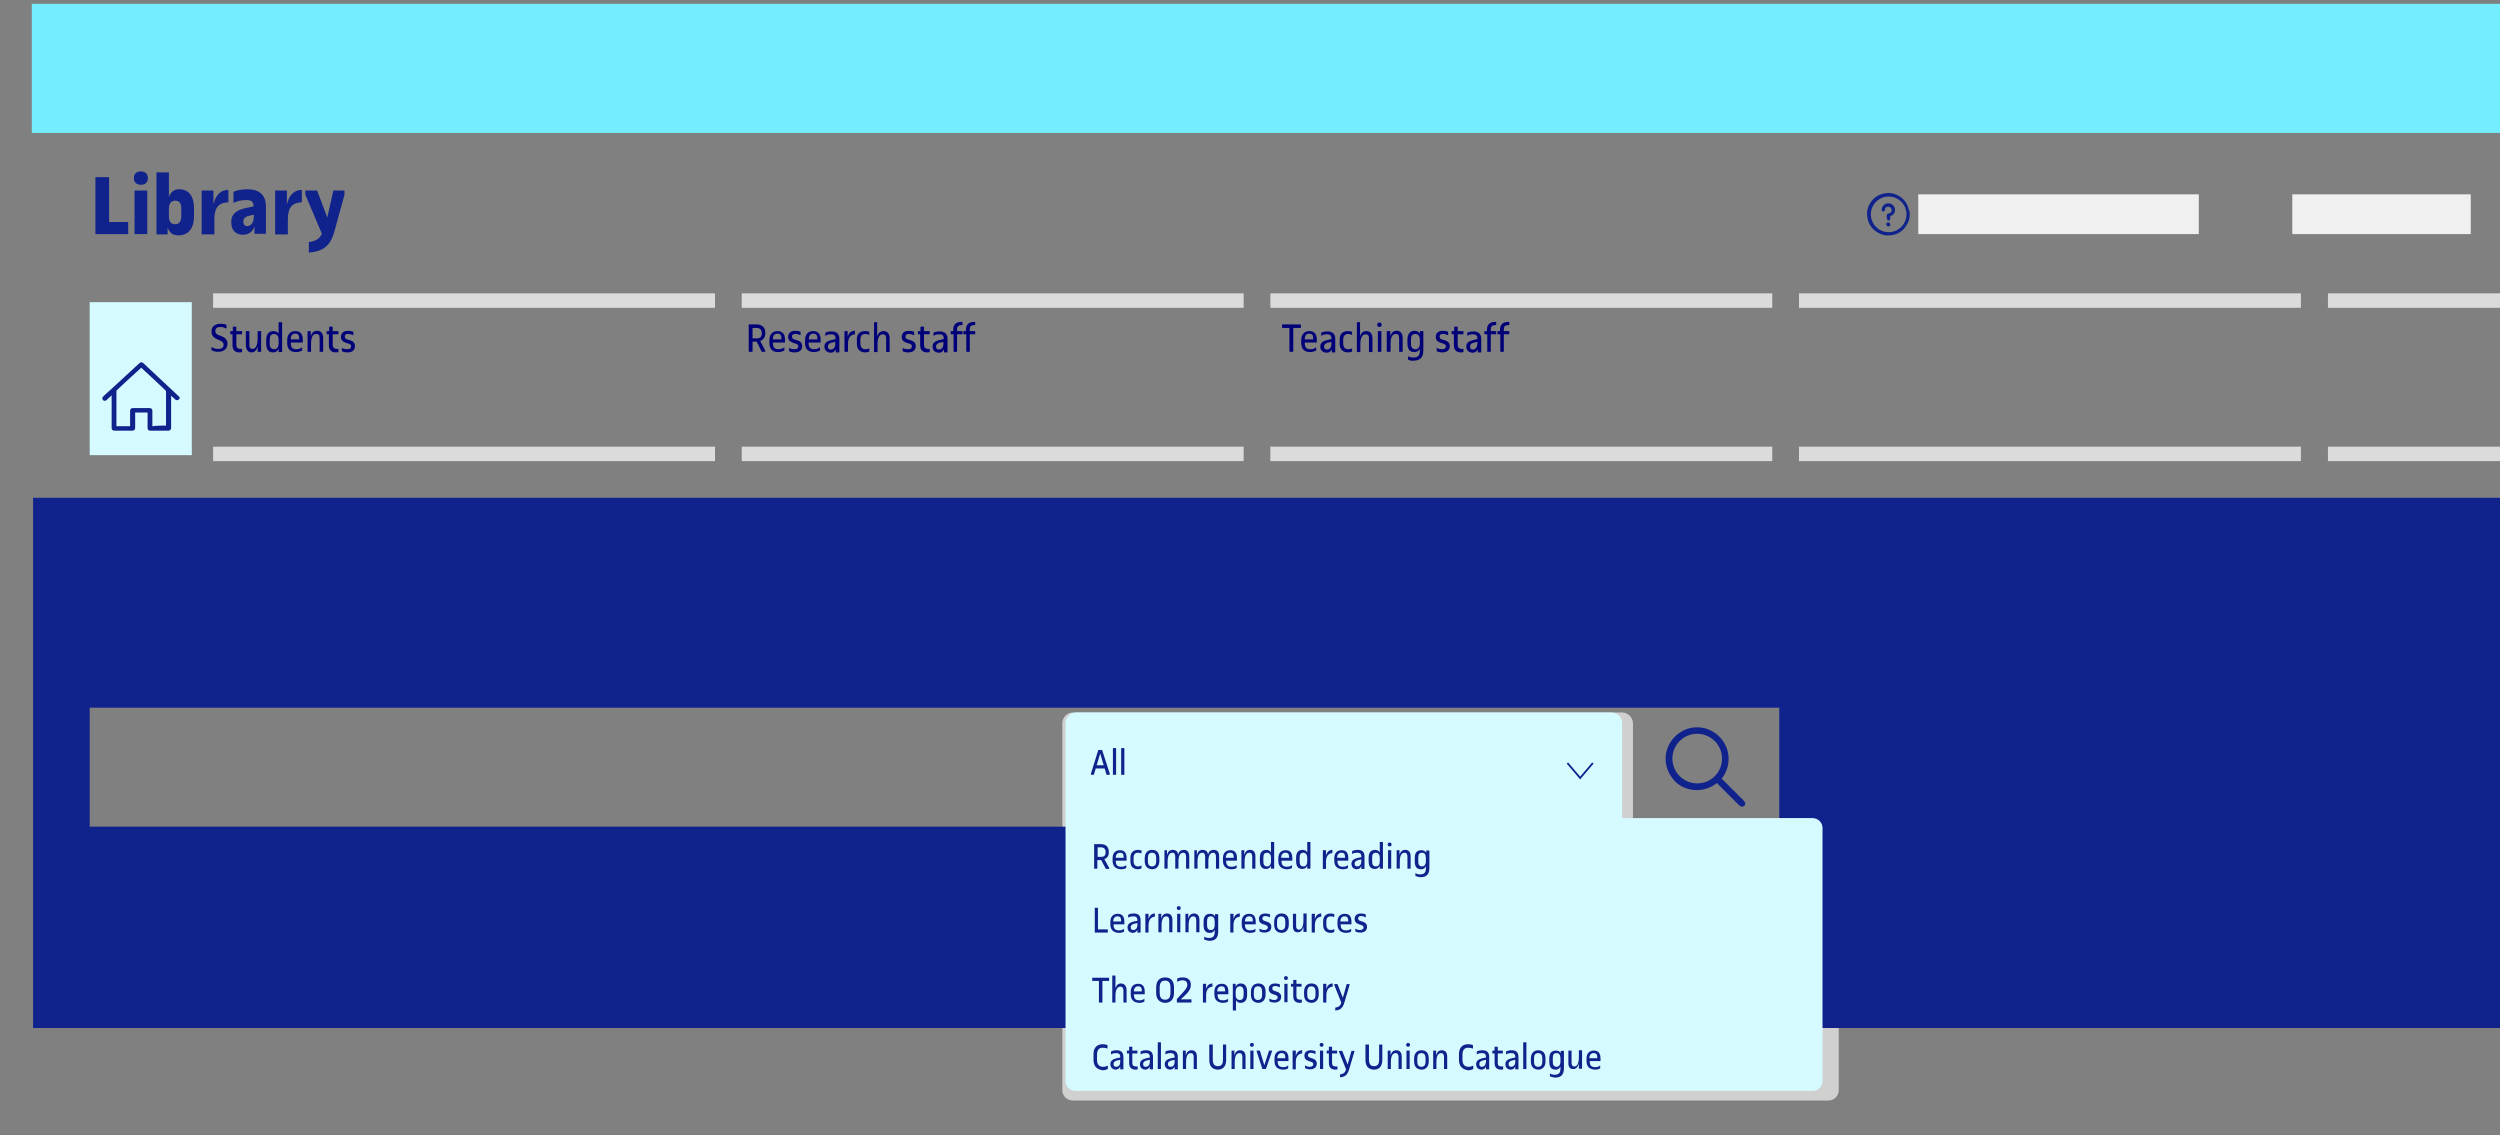 <?xml version="1.0" encoding="utf-8"?>
<!-- Generator: Adobe Illustrator 25.0.0, SVG Export Plug-In . SVG Version: 6.00 Build 0)  -->
<svg version="1.1" id="Capa_2" xmlns="http://www.w3.org/2000/svg" xmlns:xlink="http://www.w3.org/1999/xlink" x="0px" y="0px"
	 viewBox="0 0 786 357" style="enable-background:new 0 0 786 357;" xml:space="preserve">
<rect x="0" y="0" width="786" height="357" fill="#808080" stroke="none"/>
<style type="text/css">
	.st0{fill:#D0D0D0;}
	.st1{fill:#73EDFF;}
	.st2{fill:#F0F0F0;}
	.st3{fill:#10228B;}
	.st4{fill:#000078;}
	.st5{fill:none;stroke:#DBDBDB;stroke-width:4.55;stroke-miterlimit:10;}
	.st6{fill:#D5FAFF;}
	.st7{fill:none;stroke:#10228B;stroke-width:0.91;stroke-miterlimit:10;}
	.st8{fill:none;}
	.st9{fill:none;stroke:#10228B;stroke-width:0.575;stroke-miterlimit:10;}
</style>
<path class="st0" d="M574.7,258h-61.3v-30.6c0-1.8-1.6-3.4-3.4-3.4H337.4c-1.9,0-3.4,1.5-3.4,3.4V258v0.5v84.3
	c0,1.8,1.5,3.2,3.3,3.2h237.5c1.8,0,3.3-1.4,3.3-3.2v-81.6C578,259.4,576.5,258,574.7,258z"/>
<rect x="10" y="1.2" class="st1" width="880.8" height="40.6"/>
<rect x="603.1" y="61.1" class="st2" width="88.2" height="12.5"/>
<rect x="720.7" y="61.1" class="st2" width="56.1" height="12.5"/>
<rect x="806.3" y="61.1" class="st2" width="56.1" height="12.5"/>
<g id="buscador">
	<path class="st3" d="M10.4,156.5v166.7h875.2V156.5H10.4z M559.4,259.9H28.2v-37.4h531.2V259.9z"/>
</g>
<g>
	<g>
		<path class="st4" d="M66.5,109.1c0.9,0.5,1.4,0.6,2.2,0.6c1.1,0,1.6-0.5,1.6-1.3c0-0.6-0.3-1-1.2-1.4l-0.7-0.3
			c-1.3-0.5-1.9-1.3-1.9-2.5c0-1.5,1.1-2.4,2.8-2.4c0.7,0,1.4,0.1,1.9,0.3v1.2c-0.7-0.3-1.2-0.5-1.9-0.5c-1,0-1.6,0.4-1.6,1.2
			c0,0.7,0.3,1.1,1.1,1.4l0.9,0.3c1.3,0.6,1.8,1.2,1.8,2.4c0,1.5-1.1,2.5-2.8,2.5c-0.8,0-1.5-0.1-2.2-0.5V109.1z"/>
		<path class="st4" d="M73.2,105.1h-0.8v-1h0.8v-1.4h1.1v1.4h1.8v1h-1.8v3.2c0,1,0.4,1.4,1.4,1.4c0.1,0,0.3,0,0.4,0v1
			c-0.2,0-0.4,0.1-0.7,0.1c-1.6,0-2.3-0.8-2.3-2.3V105.1z"/>
		<path class="st4" d="M77.3,108.5v-4.4h1.1v4.3c0,0.9,0.3,1.3,1,1.3c1,0,1.6-1.2,1.6-3.2v-2.4h1.1v6.5h-1.1v-1.7
			c-0.3,1.1-0.9,1.9-1.9,1.9C78,110.8,77.3,109.9,77.3,108.5z"/>
		<path class="st4" d="M87.6,101.3h1.1v9.4h-1.1v-1c-0.3,0.7-1,1.1-1.7,1.1c-1.5,0-2.2-0.9-2.2-2.8v-1.1c0-1.8,0.8-2.8,2.3-2.8
			c0.7,0,1.3,0.3,1.6,0.8V101.3z M87.6,108v-1.2c0-1.1-0.5-1.8-1.4-1.8c-1,0-1.4,0.6-1.4,1.8v1.3c0,1.1,0.5,1.7,1.4,1.7
			C87.1,109.8,87.6,109.1,87.6,108z"/>
		<path class="st4" d="M90.3,107.8v-0.9c0-1.7,1-2.8,2.5-2.8c1.6,0,2.4,0.9,2.4,2.7v0.9h-3.8c0,1.5,0.5,2.1,1.8,2.1
			c0.7,0,1.2-0.2,1.8-0.6v1c-0.6,0.3-1.2,0.5-1.9,0.5C91.2,110.7,90.3,109.7,90.3,107.8z M94.1,106.7c0-1.3-0.3-1.8-1.3-1.8
			c-0.9,0-1.4,0.6-1.4,1.8H94.1z"/>
		<path class="st4" d="M96.6,104.1h1.1v1.7c0.3-1.2,1-1.8,2-1.8c1.2,0,1.9,0.8,1.9,2.2v4.4h-1.1v-4.2c0-1-0.3-1.4-1.1-1.4
			c-1.1,0-1.6,1.1-1.6,3.1v2.5h-1.1V104.1z"/>
		<path class="st4" d="M103.5,105.1h-0.8v-1h0.8v-1.4h1.1v1.4h1.8v1h-1.8v3.2c0,1,0.4,1.4,1.4,1.4c0.1,0,0.3,0,0.4,0v1
			c-0.2,0-0.4,0.1-0.7,0.1c-1.6,0-2.3-0.8-2.3-2.3V105.1z"/>
		<path class="st4" d="M107.3,109.3c0.7,0.4,1.3,0.5,1.9,0.5c0.8,0,1.2-0.3,1.2-0.9c0-0.5-0.3-0.7-0.9-0.9l-0.7-0.2
			c-1.1-0.4-1.6-0.9-1.6-1.9c0-1.1,0.8-1.9,2.2-1.9c0.6,0,1.2,0.1,1.7,0.3v1.1c-0.5-0.2-1-0.4-1.7-0.4c-0.7,0-1,0.3-1,0.8
			c0,0.5,0.2,0.8,1,1l0.7,0.2c1,0.3,1.5,0.9,1.5,1.8c0,1.3-0.9,2-2.3,2c-0.7,0-1.3-0.1-1.8-0.4V109.3z"/>
	</g>
</g>
<g>
	<g>
		<path class="st4" d="M236.6,110.6h-1.2V102h2.5c1.7,0,2.7,1,2.7,2.5v0.4c0,1.1-0.6,1.9-1.6,2.3l1.6,3v0.4h-1.1l-1.6-3.2
			c-0.1,0-0.2,0-0.3,0h-1V110.6z M237.9,106.4c1.1,0,1.6-0.5,1.6-1.6v-0.2c0-0.9-0.6-1.5-1.6-1.5h-1.3v3.3H237.9z"/>
		<path class="st4" d="M241.9,107.8v-0.9c0-1.7,1-2.8,2.5-2.8c1.6,0,2.4,0.9,2.4,2.7v0.9H243c0,1.5,0.5,2.1,1.8,2.1
			c0.7,0,1.2-0.2,1.8-0.6v1c-0.6,0.3-1.2,0.5-1.9,0.5C242.8,110.7,241.9,109.7,241.9,107.8z M245.7,106.7c0-1.3-0.3-1.8-1.3-1.8
			c-0.9,0-1.4,0.6-1.4,1.8H245.7z"/>
		<path class="st4" d="M247.9,109.3c0.7,0.4,1.3,0.5,1.9,0.5c0.8,0,1.2-0.3,1.2-0.9c0-0.5-0.3-0.7-0.9-0.9l-0.7-0.2
			c-1.1-0.4-1.6-0.9-1.6-1.9c0-1.1,0.8-1.9,2.2-1.9c0.6,0,1.2,0.1,1.7,0.3v1.1c-0.5-0.2-1-0.4-1.7-0.4c-0.7,0-1,0.3-1,0.8
			c0,0.5,0.2,0.8,1,1l0.7,0.2c1,0.3,1.5,0.9,1.5,1.8c0,1.3-0.9,2-2.3,2c-0.7,0-1.3-0.1-1.8-0.4V109.3z"/>
		<path class="st4" d="M253.1,107.8v-0.9c0-1.7,1-2.8,2.5-2.8c1.6,0,2.4,0.9,2.4,2.7v0.9h-3.8c0,1.5,0.5,2.1,1.8,2.1
			c0.7,0,1.2-0.2,1.8-0.6v1c-0.6,0.3-1.2,0.5-1.9,0.5C254.1,110.7,253.1,109.7,253.1,107.8z M257,106.7c0-1.3-0.3-1.8-1.3-1.8
			c-0.9,0-1.4,0.6-1.4,1.8H257z"/>
		<path class="st4" d="M259.2,109v-0.1c0-1,0.7-1.7,2.3-2l1.2-0.3v-0.3c0-0.8-0.5-1.2-1.3-1.2c-0.8,0-1.3,0.1-1.9,0.5v-1
			c0.6-0.3,1.2-0.4,2-0.4c1.5,0,2.4,0.8,2.4,2.3v4.3h-1.1v-1c-0.3,0.7-0.9,1.1-1.6,1.1C259.9,110.8,259.2,110.1,259.2,109z
			 M262.6,108.1v-0.6l-1,0.2c-0.9,0.2-1.3,0.6-1.3,1.2v0.1c0,0.6,0.3,0.9,0.9,0.9C262.1,109.9,262.6,109.2,262.6,108.1z"/>
		<path class="st4" d="M265.4,104.1h1.1v1.9c0.3-1.3,1.1-2,2.3-2v1.1c-1.5,0.1-2.2,1.2-2.2,3v2.5h-1.1V104.1z"/>
		<path class="st4" d="M269.4,108v-1.3c0-1.7,0.9-2.6,2.6-2.6c0.4,0,0.9,0.1,1.3,0.2v1c-0.3-0.1-0.8-0.3-1.2-0.3
			c-1,0-1.6,0.5-1.6,1.8v1.1c0,1.2,0.5,1.9,1.6,1.9c0.4,0,0.9-0.1,1.2-0.3v1c-0.3,0.2-0.9,0.3-1.4,0.3
			C270.2,110.7,269.4,109.7,269.4,108z"/>
		<path class="st4" d="M274.7,101.3h1.1v4.5c0.3-1.1,1-1.7,1.9-1.7c1.3,0,2,0.8,2,2.3v4.3h-1.1v-4.3c0-0.9-0.3-1.3-1.1-1.3
			c-1,0-1.6,1.2-1.6,3v2.6h-1.1V101.3z"/>
		<path class="st4" d="M283.6,109.3c0.7,0.4,1.3,0.5,1.9,0.5c0.8,0,1.2-0.3,1.2-0.9c0-0.5-0.3-0.7-0.9-0.9l-0.7-0.2
			c-1.1-0.4-1.6-0.9-1.6-1.9c0-1.1,0.8-1.9,2.2-1.9c0.6,0,1.2,0.1,1.7,0.3v1.1c-0.5-0.2-1-0.4-1.7-0.4c-0.7,0-1,0.3-1,0.8
			c0,0.5,0.2,0.8,1,1l0.7,0.2c1,0.3,1.5,0.9,1.5,1.8c0,1.3-0.9,2-2.3,2c-0.7,0-1.3-0.1-1.8-0.4V109.3z"/>
		<path class="st4" d="M289.4,105.1h-0.8v-1h0.8v-1.4h1.1v1.4h1.8v1h-1.8v3.2c0,1,0.4,1.4,1.4,1.4c0.1,0,0.3,0,0.4,0v1
			c-0.2,0-0.4,0.1-0.7,0.1c-1.6,0-2.3-0.8-2.3-2.3V105.1z"/>
		<path class="st4" d="M293.2,109v-0.1c0-1,0.7-1.7,2.3-2l1.2-0.3v-0.3c0-0.8-0.5-1.2-1.3-1.2c-0.8,0-1.3,0.1-1.9,0.5v-1
			c0.6-0.3,1.2-0.4,2-0.4c1.5,0,2.4,0.8,2.4,2.3v4.3h-1.1v-1c-0.3,0.7-0.9,1.1-1.6,1.1C293.9,110.8,293.2,110.1,293.2,109z
			 M296.6,108.1v-0.6l-1,0.2c-0.9,0.2-1.3,0.6-1.3,1.2v0.1c0,0.6,0.3,0.9,0.9,0.9C296.1,109.9,296.6,109.2,296.6,108.1z"/>
		<path class="st4" d="M299.7,105.1h-0.8v-1h0.8v-0.4c0-1.7,0.9-2.5,2.7-2.5h0.2v1h-0.2c-1.1,0-1.5,0.4-1.5,1.4v0.5h1.7v1h-1.7v5.5
			h-1.1V105.1z"/>
		<path class="st4" d="M303.7,105.1h-0.8v-1h0.8v-0.4c0-1.7,0.9-2.5,2.7-2.5h0.2v1h-0.2c-1.1,0-1.5,0.4-1.5,1.4v0.5h1.7v1h-1.7v5.5
			h-1.1V105.1z"/>
	</g>
</g>
<g>
	<g>
		<path class="st4" d="M405.5,103.1h-2.4V102h5.9v1.1h-2.4v7.5h-1.2V103.1z"/>
		<path class="st4" d="M409.1,107.8v-0.9c0-1.7,1-2.8,2.5-2.8c1.6,0,2.4,0.9,2.4,2.7v0.9h-3.8c0,1.5,0.5,2.1,1.8,2.1
			c0.7,0,1.2-0.2,1.8-0.6v1c-0.6,0.3-1.2,0.5-1.9,0.5C410.1,110.7,409.1,109.7,409.1,107.8z M412.9,106.7c0-1.3-0.3-1.8-1.3-1.8
			c-0.9,0-1.4,0.6-1.4,1.8H412.9z"/>
		<path class="st4" d="M415.1,109v-0.1c0-1,0.7-1.7,2.3-2l1.2-0.3v-0.3c0-0.8-0.5-1.2-1.3-1.2c-0.8,0-1.3,0.1-1.9,0.5v-1
			c0.6-0.3,1.2-0.4,2-0.4c1.5,0,2.4,0.8,2.4,2.3v4.3h-1.1v-1c-0.3,0.7-0.9,1.1-1.6,1.1C415.8,110.8,415.1,110.1,415.1,109z
			 M418.6,108.1v-0.6l-1,0.2c-0.9,0.2-1.3,0.6-1.3,1.2v0.1c0,0.6,0.3,0.9,0.9,0.9C418.1,109.9,418.6,109.2,418.6,108.1z"/>
		<path class="st4" d="M421.2,108v-1.3c0-1.7,0.9-2.6,2.6-2.6c0.4,0,0.9,0.1,1.3,0.2v1c-0.3-0.1-0.8-0.3-1.2-0.3
			c-1,0-1.6,0.5-1.6,1.8v1.1c0,1.2,0.5,1.9,1.6,1.9c0.4,0,0.9-0.1,1.2-0.3v1c-0.3,0.2-0.9,0.3-1.4,0.3
			C422,110.7,421.2,109.7,421.2,108z"/>
		<path class="st4" d="M426.5,101.3h1.1v4.5c0.3-1.1,1-1.7,1.9-1.7c1.3,0,2,0.8,2,2.3v4.3h-1.1v-4.3c0-0.9-0.3-1.3-1.1-1.3
			c-1,0-1.6,1.2-1.6,3v2.6h-1.1V101.3z"/>
		<path class="st4" d="M433,102.1c0-0.4,0.3-0.7,0.7-0.7c0.4,0,0.7,0.3,0.7,0.7c0,0.4-0.3,0.7-0.7,0.7
			C433.3,102.8,433,102.6,433,102.1z M433.2,104.1h1.1v6.5h-1.1V104.1z"/>
		<path class="st4" d="M436,104.1h1.1v1.7c0.3-1.2,1-1.8,2-1.8c1.2,0,1.9,0.8,1.9,2.2v4.4h-1.1v-4.2c0-1-0.3-1.4-1.1-1.4
			c-1.1,0-1.6,1.1-1.6,3.1v2.5H436V104.1z"/>
		<path class="st4" d="M442.7,113.1v-1.1c0.5,0.3,1.1,0.4,1.7,0.4c1.4,0,2-0.6,2-2.1v-0.7c-0.3,0.7-0.9,1.1-1.7,1.1
			c-1.5,0-2.2-0.9-2.2-2.8v-1.1c0-1.8,0.8-2.8,2.3-2.8c0.8,0,1.3,0.4,1.6,0.9v-0.8h1.1v6c0,2.3-1,3.3-3.2,3.3
			C443.7,113.5,443.2,113.3,442.7,113.1z M446.4,108v-1.2c0-1.1-0.5-1.8-1.4-1.8c-1,0-1.4,0.6-1.4,1.8v1.3c0,1.1,0.5,1.7,1.4,1.7
			C445.9,109.8,446.4,109.1,446.4,108z"/>
		<path class="st4" d="M451.5,109.3c0.7,0.4,1.3,0.5,1.9,0.5c0.8,0,1.2-0.3,1.2-0.9c0-0.5-0.3-0.7-0.9-0.9l-0.7-0.2
			c-1.1-0.4-1.6-0.9-1.6-1.9c0-1.1,0.8-1.9,2.2-1.9c0.6,0,1.2,0.1,1.7,0.3v1.1c-0.5-0.2-1-0.4-1.7-0.4c-0.7,0-1,0.3-1,0.8
			c0,0.5,0.2,0.8,1,1l0.7,0.2c1,0.3,1.5,0.9,1.5,1.8c0,1.3-0.9,2-2.3,2c-0.7,0-1.3-0.1-1.8-0.4V109.3z"/>
		<path class="st4" d="M457.2,105.1h-0.8v-1h0.8v-1.4h1.1v1.4h1.8v1h-1.8v3.2c0,1,0.4,1.4,1.4,1.4c0.1,0,0.3,0,0.4,0v1
			c-0.2,0-0.4,0.1-0.7,0.1c-1.6,0-2.3-0.8-2.3-2.3V105.1z"/>
		<path class="st4" d="M461,109v-0.1c0-1,0.7-1.7,2.3-2l1.2-0.3v-0.3c0-0.8-0.5-1.2-1.3-1.2c-0.8,0-1.3,0.1-1.9,0.5v-1
			c0.6-0.3,1.2-0.4,2-0.4c1.5,0,2.4,0.8,2.4,2.3v4.3h-1.1v-1c-0.3,0.7-0.9,1.1-1.6,1.1C461.7,110.8,461,110.1,461,109z M464.5,108.1
			v-0.6l-1,0.2c-0.9,0.2-1.3,0.6-1.3,1.2v0.1c0,0.6,0.3,0.9,0.9,0.9C463.9,109.9,464.4,109.2,464.5,108.1z"/>
		<path class="st4" d="M467.5,105.1h-0.8v-1h0.8v-0.4c0-1.7,0.9-2.5,2.7-2.5h0.2v1h-0.2c-1.1,0-1.5,0.4-1.5,1.4v0.5h1.7v1h-1.7v5.5
			h-1.1V105.1z"/>
		<path class="st4" d="M471.6,105.1h-0.8v-1h0.8v-0.4c0-1.7,0.9-2.5,2.7-2.5h0.2v1h-0.2c-1.1,0-1.5,0.4-1.5,1.4v0.5h1.7v1h-1.7v5.5
			h-1.1V105.1z"/>
	</g>
</g>
<g>
	<line class="st5" x1="67" y1="94.5" x2="224.8" y2="94.5"/>
	<line class="st5" x1="233.2" y1="94.5" x2="391" y2="94.5"/>
	<line class="st5" x1="399.4" y1="94.5" x2="557.2" y2="94.5"/>
	<line class="st5" x1="565.6" y1="94.5" x2="723.4" y2="94.5"/>
	<line class="st5" x1="731.9" y1="94.5" x2="889.6" y2="94.5"/>
	<line class="st5" x1="67" y1="142.7" x2="224.8" y2="142.7"/>
	<line class="st5" x1="233.2" y1="142.7" x2="391" y2="142.7"/>
	<line class="st5" x1="399.4" y1="142.7" x2="557.2" y2="142.7"/>
	<line class="st5" x1="565.6" y1="142.7" x2="723.4" y2="142.7"/>
	<line class="st5" x1="731.9" y1="142.7" x2="889.6" y2="142.7"/>
</g>
<rect x="28.2" y="95" class="st6" width="32.1" height="48.1"/>
<g>
	<g>
		<path class="st3" d="M56.5,125.2c-0.2,0.5-0.6,0.7-1,0.6c-0.1,0-0.3-0.1-0.4-0.2c-0.4-0.3-0.7-0.7-1.1-1c-0.1-0.1-0.1-0.1-0.2-0.2
			c0,0.1,0,0.2,0,0.3c0,3.2,0,6.5,0,9.7c0,0.1,0,0.2,0,0.3c-0.1,0.4-0.4,0.7-0.8,0.7c-1.9,0-3.9,0-5.8,0c-0.5,0-0.8-0.3-0.8-0.9
			c0-1.5,0-3,0-4.5c0-0.1,0-0.2,0-0.3c-1.3,0-2.6,0-3.9,0c0,0.1,0,0.2,0,0.3c0,1.5,0,3,0,4.4c0,0.7-0.3,1-1,1c-1.8,0-3.7,0-5.5,0
			c-0.6,0-0.9-0.3-0.9-0.9c0-3.3,0-6.6,0-9.9c0-0.1,0-0.2,0-0.3c-0.1,0.1-0.1,0.1-0.2,0.2c-0.5,0.4-1,0.9-1.4,1.3
			c-0.5,0.4-1.2,0.2-1.3-0.4c-0.1-0.3,0.1-0.6,0.3-0.8c0.7-0.7,1.5-1.4,2.2-2c3-2.8,6.1-5.6,9.1-8.4c0.5-0.4,0.8-0.4,1.3,0
			c3.7,3.5,7.4,6.9,11.1,10.4c0.1,0.1,0.2,0.3,0.4,0.5C56.5,125,56.5,125.1,56.5,125.2z M52.2,133.8c0-0.1,0-0.1,0-0.1
			c0-3.5,0-7.1,0-10.6c0-0.1-0.1-0.2-0.1-0.3c-2.5-2.4-5-4.7-7.6-7.1c0,0-0.1-0.1-0.1-0.1c0,0-0.1,0-0.1,0.1c-2.5,2.3-5.1,4.6-7.6,7
			c-0.1,0.1-0.1,0.2-0.1,0.4c0,3.5,0,7,0,10.6c0,0.1,0,0.2,0,0.3c1.4,0,2.8,0,4.3,0c0-0.1,0-0.2,0-0.3c0-1.5,0-3,0-4.5
			c0-0.6,0.3-0.9,0.9-0.9c1.7,0,3.5,0,5.2,0c0.6,0,0.9,0.3,0.9,0.9c0,1.5,0,3,0,4.5c0,0.1,0,0.2,0,0.3
			C49.4,133.8,50.8,133.8,52.2,133.8z"/>
	</g>
</g>
<g>
	<g>
		<path class="st7" d="M798.2,61.9c0.1,0,0.2,0,0.3,0.1c1.2,0.3,2.1,1.4,2.1,2.6c0,1.3-0.9,2.3-2.1,2.6c-1.6,0.3-3.1-0.8-3.2-2.4
			c-0.1-1.4,0.9-2.6,2.3-2.8c0,0,0.1,0,0.1,0C797.8,61.9,798,61.9,798.2,61.9z"/>
		<path class="st7" d="M794,71.4c0-0.5,0-1,0-1.5c0.1-1.1,1-2.1,2.1-2.4c0.1,0,0.1,0,0.2,0c0.9,0.8,2.4,0.8,3.3,0c0,0,0.1-0.1,0.2,0
			c1.1,0.4,1.8,1.1,2,2.2c0.1,0.3,0.1,0.5,0.1,0.8c0,0.7,0,1.3,0,2c0,0.1-0.3,0.3-0.2,0.3c0,0-7.6,0-7.5,0c-0.1,0-0.1-0.1-0.1-0.2
			C794,72.2,794,71.8,794,71.4C794,71.4,794,71.4,794,71.4z"/>
	</g>
</g>
<g>
	<g>
		<path class="st3" d="M547.4,253.6c-0.3-0.2-0.6-0.4-0.8-0.6c-2.2-2.2-4.4-4.4-6.6-6.6c-0.1-0.1-0.1-0.2-0.2-0.2
			c-2.5,1.9-5.3,2.6-8.4,2c-2.5-0.5-4.6-1.9-6-4.1c-2.8-4.1-2.1-9.3,1.3-12.6c3.8-3.7,9.4-3.7,13.2-0.5c4,3.3,4.9,9.3,1.4,13.8
			c0.1,0.1,0.1,0.1,0.2,0.2c2.2,2.2,4.4,4.4,6.6,6.6c0.2,0.2,0.4,0.5,0.6,0.8c0,0.1,0,0.3,0,0.4c-0.1,0.4-0.4,0.7-0.8,0.8
			C547.7,253.6,547.6,253.6,547.4,253.6z M541.4,238.5c0-4.3-3.5-7.8-7.8-7.8c-4.3,0-7.8,3.5-7.8,7.8c0,4.3,3.5,7.8,7.8,7.8
			C538,246.3,541.4,242.8,541.4,238.5z"/>
	</g>
</g>
<g>
	<path class="st3" d="M600.4,67c0,0.3,0,0.5,0,0.8c0,0,0,0.1,0,0.1c-0.1,0.9-0.3,1.8-0.8,2.6c-1.2,2.2-3.1,3.4-5.6,3.5
		c-1.1,0.1-2.1-0.1-3.1-0.6c-2.4-1.2-3.7-3.1-3.9-5.8c-0.1-1.2,0.2-2.4,0.8-3.4c1-1.9,2.6-3,4.7-3.4c0.3,0,0.5-0.1,0.8-0.1
		c0.3,0,0.5,0,0.8,0c0,0,0.1,0,0.1,0c0.9,0.1,1.8,0.3,2.6,0.8c1.9,1,3,2.6,3.4,4.7C600.4,66.4,600.4,66.7,600.4,67z M599.4,67.4
		c0-3.1-2.5-5.6-5.6-5.6c-3.1,0-5.6,2.5-5.6,5.6c0,3.1,2.5,5.6,5.6,5.6C596.8,73,599.4,70.5,599.4,67.4z"/>
	<path class="st3" d="M593.2,68.3c0-0.2,0-0.4,0-0.6c0-0.3,0.2-0.5,0.5-0.6c0.3,0,0.6-0.1,0.8-0.4c0.3-0.3,0.3-0.7,0.1-1.1
		c-0.2-0.4-0.5-0.6-1-0.6c-0.6,0-1,0.4-1,1c0,0.3-0.2,0.5-0.4,0.5c-0.3,0-0.6-0.2-0.6-0.5c0-0.9,0.6-1.7,1.5-2
		c1.4-0.4,2.8,0.7,2.7,2.1c0,0.8-0.6,1.6-1.4,1.8c-0.1,0-0.1,0.1-0.1,0.2c0,0.2,0,0.5,0,0.7c0,0.3-0.2,0.5-0.5,0.5
		c-0.3,0-0.5-0.2-0.5-0.5C593.2,68.7,593.2,68.5,593.2,68.3z"/>
	<path class="st3" d="M593.7,71.2c-0.4,0-0.6-0.3-0.7-0.6c0-0.4,0.3-0.7,0.6-0.7c0.4,0,0.7,0.3,0.7,0.7
		C594.4,70.9,594.1,71.2,593.7,71.2z"/>
</g>
<g>
	<g>
		<path class="st3" d="M30,55.7h4.3v14.1h6v3.8H30V55.7z"/>
		<path class="st3" d="M42.1,56c0-1.4,0.8-2.1,2.2-2.1s2.2,0.8,2.2,2.1s-0.8,2.1-2.2,2.1S42.1,57.3,42.1,56z M42.3,59.9h4v13.7h-4
			V59.9z"/>
		<path class="st3" d="M49.1,54.2h4v7.8c0.5-1.6,1.7-2.5,3.2-2.5c3,0,4.7,2.1,4.7,6V68c0,3.8-1.8,6-4.9,6c-1.8,0-2.8-0.8-3.4-2.5
			v2.2h-3.5V54.2z M57,68v-2.4c0-1.7-0.6-2.5-1.9-2.5c-1.4,0-2,0.9-2,2.7v2c0,1.9,0.6,2.7,2,2.7C56.3,70.5,57,69.6,57,68z"/>
		<path class="st3" d="M63.4,59.9h3.7v4.4c0.7-3.1,2.4-4.6,4.7-4.6v3.9c-2.9,0.1-4.4,1.5-4.4,5.3v4.8h-4V59.9z"/>
		<path class="st3" d="M72.7,69.9v-0.2c0-2.4,1.7-3.8,5.1-4.4l1.9-0.4v-0.2c0-1.3-0.7-1.8-2.2-1.8c-1.5,0-3,0.3-4.1,0.9v-3.5
			c1.1-0.5,2.8-0.8,4.4-0.8c3.8,0,5.8,1.9,5.8,5.4v8.6h-3.6v-2.3c-0.6,1.7-1.9,2.6-3.5,2.6C74.2,73.9,72.7,72.4,72.7,69.9z
			 M79.8,68.1v-0.6l-1.3,0.3c-1.4,0.3-2,0.9-2,1.8v0.1c0,0.9,0.5,1.4,1.3,1.4C79,71,79.8,69.9,79.8,68.1z"/>
		<path class="st3" d="M86.5,59.9h3.7v4.4c0.7-3.1,2.4-4.6,4.7-4.6v3.9c-2.9,0.1-4.4,1.5-4.4,5.3v4.8h-4V59.9z"/>
		<path class="st3" d="M97.2,76.1c2.2-0.3,3.3-1.1,4-2.6L96,61.2v-1.3h3.7l3.2,8.5l1.9-8.5h3.5v1.3l-3.2,11.7
			c-1.3,4.7-3.9,6.2-8,6.5V76.1z"/>
	</g>
</g>
<path class="st6" d="M569.8,257.2H510v-29.9c0-1.8-1.5-3.3-3.4-3.3H338.4c-1.8,0-3.4,1.5-3.4,3.3v29.9v0.5v82.2
	c0,1.7,1.4,3.1,3.2,3.1h231.6c1.8,0,3.2-1.4,3.2-3.1v-79.6C573,258.6,571.6,257.2,569.8,257.2z"/>
<g>
	<rect x="342.6" y="235.2" class="st8" width="15.4" height="12.1"/>
	<path class="st3" d="M347.3,241.6h-2.8l-0.6,2h-0.9v-0.4l2.3-7.4h1.2l2.4,7.4v0.4h-1L347.3,241.6z M345.9,236.9l-1.1,3.7h2.2
		L345.9,236.9z"/>
	<path class="st3" d="M349.9,235.2h1v8.4h-1V235.2z"/>
	<path class="st3" d="M352.5,235.2h1v8.4h-1V235.2z"/>
</g>
<polyline class="st9" points="500.8,239.9 496.8,244.6 492.8,239.9 "/>
<g>
	<g>
		<path class="st3" d="M345.1,273.1h-1.1v-7.7h2.2c1.5,0,2.4,0.9,2.4,2.3v0.4c0,1-0.5,1.7-1.4,2l1.5,2.7v0.4h-1l-1.5-2.8
			c-0.1,0-0.2,0-0.3,0h-0.9V273.1z M346.2,269.4c0.9,0,1.4-0.4,1.4-1.4v-0.2c0-0.8-0.5-1.4-1.4-1.4h-1.1v3H346.2z"/>
		<path class="st3" d="M349.8,270.6v-0.8c0-1.6,0.9-2.5,2.3-2.5c1.4,0,2.1,0.8,2.1,2.5v0.8h-3.4c0,1.4,0.5,1.9,1.7,1.9
			c0.6,0,1.1-0.1,1.6-0.5v0.9c-0.5,0.3-1.1,0.4-1.7,0.4C350.7,273.2,349.8,272.3,349.8,270.6z M353.3,269.7c0-1.2-0.3-1.6-1.2-1.6
			c-0.8,0-1.3,0.6-1.3,1.6H353.3z"/>
		<path class="st3" d="M355.4,270.8v-1.2c0-1.5,0.9-2.4,2.4-2.4c0.4,0,0.8,0.1,1.1,0.2v0.9c-0.3-0.1-0.7-0.2-1.1-0.2
			c-0.9,0-1.4,0.5-1.4,1.6v1c0,1.1,0.5,1.7,1.4,1.7c0.4,0,0.8-0.1,1.1-0.3v0.9c-0.3,0.2-0.8,0.3-1.2,0.3
			C356.1,273.2,355.4,272.3,355.4,270.8z"/>
		<path class="st3" d="M359.9,270.7v-0.9c0-1.6,0.9-2.6,2.3-2.6c1.5,0,2.3,0.9,2.3,2.6v0.9c0,1.6-0.9,2.6-2.3,2.6
			C360.7,273.2,359.9,272.3,359.9,270.7z M363.5,270.8v-1.1c0-1-0.4-1.6-1.3-1.6c-0.9,0-1.3,0.6-1.3,1.6v1.1c0,1,0.4,1.6,1.3,1.6
			C363.1,272.4,363.5,271.8,363.5,270.8z"/>
		<path class="st3" d="M365.9,267.3h1v1.5c0.3-1.1,0.9-1.6,1.8-1.6c1,0,1.6,0.5,1.7,1.5c0.3-1.1,0.9-1.5,1.8-1.5
			c1.1,0,1.7,0.7,1.7,2v3.9h-1v-3.7c0-0.9-0.3-1.3-0.9-1.3c-1,0-1.5,1-1.5,2.8v2.2h-1v-3.7c0-0.9-0.3-1.3-0.9-1.3
			c-1,0-1.5,1-1.5,2.8v2.2h-1V267.3z"/>
		<path class="st3" d="M375.3,267.3h1v1.5c0.3-1.1,0.9-1.6,1.8-1.6c1,0,1.6,0.5,1.7,1.5c0.3-1.1,0.9-1.5,1.8-1.5
			c1.1,0,1.7,0.7,1.7,2v3.9h-1v-3.7c0-0.9-0.3-1.3-0.9-1.3c-1,0-1.5,1-1.5,2.8v2.2h-1v-3.7c0-0.9-0.3-1.3-0.9-1.3
			c-1,0-1.5,1-1.5,2.8v2.2h-1V267.3z"/>
		<path class="st3" d="M384.5,270.6v-0.8c0-1.6,0.9-2.5,2.3-2.5c1.4,0,2.1,0.8,2.1,2.5v0.8h-3.4c0,1.4,0.5,1.9,1.7,1.9
			c0.6,0,1.1-0.1,1.6-0.5v0.9c-0.5,0.3-1.1,0.4-1.7,0.4C385.4,273.2,384.5,272.3,384.5,270.6z M387.9,269.7c0-1.2-0.3-1.6-1.2-1.6
			c-0.8,0-1.3,0.6-1.3,1.6H387.9z"/>
		<path class="st3" d="M390.2,267.3h1v1.5c0.3-1.1,0.9-1.6,1.8-1.6c1.1,0,1.7,0.7,1.7,2v3.9h-1v-3.7c0-0.9-0.3-1.3-0.9-1.3
			c-1,0-1.5,1-1.5,2.8v2.2h-1V267.3z"/>
		<path class="st3" d="M399.6,264.7h1v8.4h-1v-0.9c-0.3,0.7-0.9,1-1.5,1c-1.4,0-2-0.8-2-2.5v-1c0-1.7,0.7-2.5,2.1-2.5
			c0.6,0,1.1,0.3,1.4,0.8V264.7z M399.6,270.8v-1.1c0-1-0.5-1.6-1.2-1.6c-0.9,0-1.2,0.5-1.2,1.6v1.2c0,1,0.4,1.5,1.2,1.5
			C399.1,272.4,399.6,271.8,399.6,270.8z"/>
		<path class="st3" d="M401.9,270.6v-0.8c0-1.6,0.9-2.5,2.3-2.5c1.4,0,2.1,0.8,2.1,2.5v0.8h-3.4c0,1.4,0.5,1.9,1.7,1.9
			c0.6,0,1.1-0.1,1.6-0.5v0.9c-0.5,0.3-1.1,0.4-1.7,0.4C402.8,273.2,401.9,272.3,401.9,270.6z M405.3,269.7c0-1.2-0.3-1.6-1.2-1.6
			c-0.8,0-1.3,0.6-1.3,1.6H405.3z"/>
		<path class="st3" d="M411,264.7h1v8.4h-1v-0.9c-0.3,0.7-0.9,1-1.5,1c-1.4,0-2-0.8-2-2.5v-1c0-1.7,0.7-2.5,2.1-2.5
			c0.6,0,1.1,0.3,1.4,0.8V264.7z M411,270.8v-1.1c0-1-0.5-1.6-1.2-1.6c-0.9,0-1.2,0.5-1.2,1.6v1.2c0,1,0.4,1.5,1.2,1.5
			C410.6,272.4,411,271.8,411,270.8z"/>
		<path class="st3" d="M415.9,267.3h1v1.7c0.3-1.2,1-1.8,2-1.8v1c-1.3,0.1-2,1.1-2,2.7v2.3h-1V267.3z"/>
		<path class="st3" d="M419.5,270.6v-0.8c0-1.6,0.9-2.5,2.3-2.5c1.4,0,2.1,0.8,2.1,2.5v0.8h-3.4c0,1.4,0.5,1.9,1.7,1.9
			c0.6,0,1.1-0.1,1.6-0.5v0.9c-0.5,0.3-1.1,0.4-1.7,0.4C420.4,273.2,419.5,272.3,419.5,270.6z M422.9,269.7c0-1.2-0.3-1.6-1.2-1.6
			c-0.8,0-1.3,0.6-1.3,1.6H422.9z"/>
		<path class="st3" d="M424.9,271.6v-0.1c0-0.9,0.7-1.5,2-1.8l1.1-0.2v-0.3c0-0.7-0.4-1.1-1.2-1.1c-0.7,0-1.2,0.1-1.7,0.4v-0.9
			c0.5-0.3,1.1-0.4,1.8-0.4c1.4,0,2.1,0.7,2.1,2.1v3.9h-1v-0.9c-0.3,0.7-0.8,1-1.5,1C425.5,273.2,424.9,272.6,424.9,271.6z
			 M428,270.8v-0.6l-0.9,0.2c-0.8,0.2-1.2,0.5-1.2,1.1v0.1c0,0.5,0.3,0.8,0.8,0.8C427.5,272.4,428,271.8,428,270.8z"/>
		<path class="st3" d="M433.8,264.7h1v8.4h-1v-0.9c-0.3,0.7-0.9,1-1.5,1c-1.4,0-2-0.8-2-2.5v-1c0-1.7,0.7-2.5,2.1-2.5
			c0.6,0,1.1,0.3,1.4,0.8V264.7z M433.8,270.8v-1.1c0-1-0.5-1.6-1.2-1.6c-0.9,0-1.2,0.5-1.2,1.6v1.2c0,1,0.4,1.5,1.2,1.5
			C433.4,272.4,433.8,271.8,433.8,270.8z"/>
		<path class="st3" d="M436.3,265.5c0-0.4,0.2-0.6,0.6-0.6c0.4,0,0.6,0.2,0.6,0.6c0,0.4-0.2,0.6-0.6,0.6
			C436.5,266.1,436.3,265.9,436.3,265.5z M436.4,267.3h1v5.8h-1V267.3z"/>
		<path class="st3" d="M439,267.3h1v1.5c0.3-1.1,0.9-1.6,1.8-1.6c1.1,0,1.7,0.7,1.7,2v3.9h-1v-3.7c0-0.9-0.3-1.3-0.9-1.3
			c-1,0-1.5,1-1.5,2.8v2.2h-1V267.3z"/>
		<path class="st3" d="M445,275.4v-0.9c0.5,0.3,1,0.4,1.5,0.4c1.3,0,1.8-0.6,1.8-1.9v-0.7c-0.3,0.7-0.8,1-1.5,1c-1.4,0-2-0.8-2-2.5
			v-1c0-1.7,0.7-2.5,2.1-2.5c0.7,0,1.2,0.3,1.5,0.8v-0.7h1v5.4c0,2.1-0.9,3-2.8,3C445.9,275.7,445.4,275.6,445,275.4z M448.3,270.8
			v-1.1c0-1-0.4-1.6-1.2-1.6c-0.9,0-1.2,0.5-1.2,1.6v1.2c0,1,0.4,1.5,1.2,1.5C447.8,272.4,448.3,271.8,448.3,270.8z"/>
	</g>
</g>
<g>
	<g>
		<path class="st3" d="M344.1,285.4h1.1v6.8h3.1v1h-4.1V285.4z"/>
		<path class="st3" d="M349.1,290.6v-0.8c0-1.6,0.9-2.5,2.3-2.5c1.4,0,2.1,0.8,2.1,2.5v0.8h-3.4c0,1.4,0.5,1.9,1.7,1.9
			c0.6,0,1.1-0.1,1.6-0.5v0.9c-0.5,0.3-1.1,0.4-1.7,0.4C350,293.2,349.1,292.3,349.1,290.6z M352.5,289.7c0-1.2-0.3-1.6-1.2-1.6
			c-0.8,0-1.3,0.6-1.3,1.6H352.5z"/>
		<path class="st3" d="M354.5,291.6v-0.1c0-0.9,0.7-1.5,2-1.8l1.1-0.2v-0.3c0-0.7-0.4-1.1-1.2-1.1c-0.7,0-1.2,0.1-1.7,0.4v-0.9
			c0.5-0.3,1.1-0.4,1.8-0.4c1.4,0,2.1,0.7,2.1,2.1v3.9h-1v-0.9c-0.3,0.7-0.8,1-1.5,1C355.1,293.2,354.5,292.6,354.5,291.6z
			 M357.6,290.8v-0.6l-0.9,0.2c-0.8,0.2-1.2,0.5-1.2,1.1v0.1c0,0.5,0.3,0.8,0.8,0.8C357.1,292.4,357.6,291.8,357.6,290.8z"/>
		<path class="st3" d="M360.1,287.3h1v1.7c0.3-1.2,1-1.8,2-1.8v1c-1.3,0.1-2,1.1-2,2.7v2.3h-1V287.3z"/>
		<path class="st3" d="M364.1,287.3h1v1.5c0.3-1.1,0.9-1.6,1.8-1.6c1.1,0,1.7,0.7,1.7,2v3.9h-1v-3.7c0-0.9-0.3-1.3-0.9-1.3
			c-1,0-1.5,1-1.5,2.8v2.2h-1V287.3z"/>
		<path class="st3" d="M370,285.5c0-0.4,0.2-0.6,0.6-0.6c0.4,0,0.6,0.2,0.6,0.6c0,0.4-0.2,0.6-0.6,0.6
			C370.2,286.1,370,285.9,370,285.5z M370.1,287.3h1v5.8h-1V287.3z"/>
		<path class="st3" d="M372.6,287.3h1v1.5c0.3-1.1,0.9-1.6,1.8-1.6c1.1,0,1.7,0.7,1.7,2v3.9h-1v-3.7c0-0.9-0.3-1.3-0.9-1.3
			c-1,0-1.5,1-1.5,2.8v2.2h-1V287.3z"/>
		<path class="st3" d="M378.6,295.4v-0.9c0.5,0.3,1,0.4,1.5,0.4c1.3,0,1.8-0.6,1.8-1.9v-0.7c-0.3,0.7-0.8,1-1.5,1
			c-1.4,0-2-0.8-2-2.5v-1c0-1.7,0.7-2.5,2.1-2.5c0.7,0,1.2,0.3,1.5,0.8v-0.7h1v5.4c0,2.1-0.9,3-2.8,3
			C379.6,295.7,379.1,295.6,378.6,295.4z M381.9,290.8v-1.1c0-1-0.4-1.6-1.2-1.6c-0.9,0-1.2,0.5-1.2,1.6v1.2c0,1,0.4,1.5,1.2,1.5
			C381.5,292.4,381.9,291.8,381.9,290.8z"/>
		<path class="st3" d="M386.8,287.3h1v1.7c0.3-1.2,1-1.8,2-1.8v1c-1.3,0.1-2,1.1-2,2.7v2.3h-1V287.3z"/>
		<path class="st3" d="M390.4,290.6v-0.8c0-1.6,0.9-2.5,2.3-2.5c1.4,0,2.1,0.8,2.1,2.5v0.8h-3.4c0,1.4,0.5,1.9,1.7,1.9
			c0.6,0,1.1-0.1,1.6-0.5v0.9c-0.5,0.3-1.1,0.4-1.7,0.4C391.3,293.2,390.4,292.3,390.4,290.6z M393.9,289.7c0-1.2-0.3-1.6-1.2-1.6
			c-0.8,0-1.3,0.6-1.3,1.6H393.9z"/>
		<path class="st3" d="M395.8,291.9c0.6,0.3,1.1,0.5,1.7,0.5c0.7,0,1.1-0.3,1.1-0.8c0-0.4-0.2-0.6-0.8-0.8l-0.6-0.2
			c-1-0.3-1.4-0.9-1.4-1.7c0-1,0.7-1.7,2-1.7c0.6,0,1.1,0.1,1.5,0.3v0.9c-0.5-0.2-0.9-0.4-1.5-0.4c-0.6,0-0.9,0.3-0.9,0.7
			c0,0.5,0.2,0.7,0.9,0.9l0.6,0.2c0.9,0.3,1.3,0.8,1.3,1.6c0,1.1-0.8,1.8-2.1,1.8c-0.6,0-1.2-0.1-1.6-0.4V291.9z"/>
		<path class="st3" d="M400.6,290.7v-0.9c0-1.6,0.9-2.6,2.3-2.6c1.5,0,2.3,0.9,2.3,2.6v0.9c0,1.6-0.9,2.6-2.3,2.6
			C401.4,293.2,400.6,292.3,400.6,290.7z M404.1,290.8v-1.1c0-1-0.4-1.6-1.3-1.6c-0.9,0-1.3,0.6-1.3,1.6v1.1c0,1,0.4,1.6,1.3,1.6
			C403.7,292.4,404.1,291.8,404.1,290.8z"/>
		<path class="st3" d="M406.5,291.3v-4h1v3.8c0,0.8,0.3,1.2,0.9,1.2c0.9,0,1.4-1.1,1.4-2.9v-2.2h1v5.8h-1v-1.6
			c-0.3,1-0.8,1.7-1.7,1.7C407.1,293.2,406.5,292.5,406.5,291.3z"/>
		<path class="st3" d="M412.4,287.3h1v1.7c0.3-1.2,1-1.8,2-1.8v1c-1.3,0.1-2,1.1-2,2.7v2.3h-1V287.3z"/>
		<path class="st3" d="M416,290.8v-1.2c0-1.5,0.9-2.4,2.4-2.4c0.4,0,0.8,0.1,1.1,0.2v0.9c-0.3-0.1-0.7-0.2-1.1-0.2
			c-0.9,0-1.4,0.5-1.4,1.6v1c0,1.1,0.5,1.7,1.4,1.7c0.4,0,0.8-0.1,1.1-0.3v0.9c-0.3,0.2-0.8,0.3-1.2,0.3
			C416.7,293.2,416,292.3,416,290.8z"/>
		<path class="st3" d="M420.5,290.6v-0.8c0-1.6,0.9-2.5,2.3-2.5c1.4,0,2.1,0.8,2.1,2.5v0.8h-3.4c0,1.4,0.5,1.9,1.7,1.9
			c0.6,0,1.1-0.1,1.6-0.5v0.9c-0.5,0.3-1.1,0.4-1.7,0.4C421.4,293.2,420.5,292.3,420.5,290.6z M423.9,289.7c0-1.2-0.3-1.6-1.2-1.6
			c-0.8,0-1.3,0.6-1.3,1.6H423.9z"/>
		<path class="st3" d="M425.9,291.9c0.6,0.3,1.1,0.5,1.7,0.5c0.7,0,1.1-0.3,1.1-0.8c0-0.4-0.2-0.6-0.8-0.8l-0.6-0.2
			c-1-0.3-1.4-0.9-1.4-1.7c0-1,0.7-1.7,2-1.7c0.6,0,1.1,0.1,1.5,0.3v0.9c-0.5-0.2-0.9-0.4-1.5-0.4c-0.6,0-0.9,0.3-0.9,0.7
			c0,0.5,0.2,0.7,0.9,0.9l0.6,0.2c0.9,0.3,1.3,0.8,1.3,1.6c0,1.1-0.8,1.8-2.1,1.8c-0.6,0-1.2-0.1-1.6-0.4V291.9z"/>
	</g>
</g>
<g>
	<g>
		<path class="st3" d="M345.5,308.4h-2.1v-1h5.3v1h-2.1v6.8h-1.1V308.4z"/>
		<path class="st3" d="M349.7,306.7h1v4c0.3-1,0.9-1.5,1.7-1.5c1.1,0,1.8,0.8,1.8,2.1v3.9h-1v-3.8c0-0.8-0.3-1.2-1-1.2
			c-0.9,0-1.5,1.1-1.5,2.7v2.3h-1V306.7z"/>
		<path class="st3" d="M355.5,312.6v-0.8c0-1.6,0.9-2.5,2.3-2.5c1.4,0,2.1,0.8,2.1,2.5v0.8h-3.4c0,1.4,0.5,1.9,1.7,1.9
			c0.6,0,1.1-0.1,1.6-0.5v0.9c-0.5,0.3-1.1,0.4-1.7,0.4C356.4,315.2,355.5,314.3,355.5,312.6z M359,311.7c0-1.2-0.3-1.6-1.2-1.6
			c-0.8,0-1.3,0.6-1.3,1.6H359z"/>
		<path class="st3" d="M363.5,312.2v-1.8c0-1.9,1-3.1,2.8-3.1c1.8,0,2.8,1.1,2.8,3.1v1.8c0,1.9-1,3.1-2.8,3.1
			C364.5,315.2,363.5,314.1,363.5,312.2z M368,312v-1.4c0-1.6-0.5-2.3-1.7-2.3c-1.2,0-1.7,0.7-1.7,2.3v1.4c0,1.6,0.5,2.3,1.7,2.3
			C367.5,314.3,368,313.6,368,312z"/>
		<path class="st3" d="M370,314.1l1.4-1.5c1.4-1.5,1.9-2.2,1.9-3c0-0.9-0.5-1.4-1.5-1.4c-0.7,0-1.2,0.2-1.7,0.5v-1
			c0.5-0.3,1-0.4,1.8-0.4c1.6,0,2.5,0.9,2.5,2.3c0,1.2-0.5,2.1-2.1,3.6l-1.1,1h3.4v1H370V314.1z"/>
		<path class="st3" d="M378.2,309.3h1v1.7c0.3-1.2,1-1.8,2-1.8v1c-1.3,0.1-2,1.1-2,2.7v2.3h-1V309.3z"/>
		<path class="st3" d="M381.8,312.6v-0.8c0-1.6,0.9-2.5,2.3-2.5c1.4,0,2.1,0.8,2.1,2.5v0.8h-3.4c0,1.4,0.5,1.9,1.7,1.9
			c0.6,0,1.1-0.1,1.6-0.5v0.9c-0.5,0.3-1.1,0.4-1.7,0.4C382.7,315.2,381.8,314.3,381.8,312.6z M385.2,311.7c0-1.2-0.3-1.6-1.2-1.6
			c-0.8,0-1.3,0.6-1.3,1.6H385.2z"/>
		<path class="st3" d="M387.5,309.3h1v1c0.2-0.7,0.8-1.1,1.5-1.1c1.4,0,2.1,0.9,2.1,2.6v0.9c0,1.7-0.7,2.6-2.1,2.6
			c-0.6,0-1.1-0.3-1.4-0.8v3.2h-1V309.3z M388.5,311.8v1c0,1,0.5,1.6,1.3,1.6s1.2-0.5,1.2-1.6v-1.1c0-1-0.4-1.6-1.2-1.6
			C389,310.1,388.5,310.7,388.5,311.8z"/>
		<path class="st3" d="M393.3,312.7v-0.9c0-1.6,0.9-2.6,2.3-2.6c1.5,0,2.3,0.9,2.3,2.6v0.9c0,1.6-0.9,2.6-2.3,2.6
			C394,315.2,393.3,314.3,393.3,312.7z M396.8,312.8v-1.1c0-1-0.4-1.6-1.3-1.6c-0.9,0-1.3,0.6-1.3,1.6v1.1c0,1,0.4,1.6,1.3,1.6
			C396.4,314.4,396.8,313.8,396.8,312.8z"/>
		<path class="st3" d="M398.9,313.9c0.6,0.3,1.1,0.5,1.7,0.5c0.7,0,1.1-0.3,1.1-0.8c0-0.4-0.2-0.6-0.8-0.8l-0.6-0.2
			c-1-0.3-1.4-0.9-1.4-1.7c0-1,0.7-1.7,2-1.7c0.6,0,1.1,0.1,1.5,0.3v0.9c-0.5-0.2-0.9-0.4-1.5-0.4c-0.6,0-0.9,0.3-0.9,0.7
			c0,0.5,0.2,0.7,0.9,0.9l0.6,0.2c0.9,0.3,1.3,0.8,1.3,1.6c0,1.1-0.8,1.8-2.1,1.8c-0.6,0-1.2-0.1-1.6-0.4V313.9z"/>
		<path class="st3" d="M403.7,307.5c0-0.4,0.2-0.6,0.6-0.6c0.4,0,0.6,0.2,0.6,0.6c0,0.4-0.2,0.6-0.6,0.6
			C403.9,308.1,403.7,307.9,403.7,307.5z M403.8,309.3h1v5.8h-1V309.3z"/>
		<path class="st3" d="M406.6,310.2h-0.7v-0.9h0.7v-1.2h1v1.2h1.6v0.9h-1.6v2.9c0,0.9,0.3,1.2,1.3,1.2c0.1,0,0.3,0,0.4,0v0.9
			c-0.2,0-0.4,0.1-0.6,0.1c-1.4,0-2.1-0.7-2.1-2.1V310.2z"/>
		<path class="st3" d="M410,312.7v-0.9c0-1.6,0.9-2.6,2.3-2.6c1.5,0,2.3,0.9,2.3,2.6v0.9c0,1.6-0.9,2.6-2.3,2.6
			C410.8,315.2,410,314.3,410,312.7z M413.6,312.8v-1.1c0-1-0.4-1.6-1.3-1.6c-0.9,0-1.3,0.6-1.3,1.6v1.1c0,1,0.4,1.6,1.3,1.6
			C413.2,314.4,413.6,313.8,413.6,312.8z"/>
		<path class="st3" d="M416,309.3h1v1.7c0.3-1.2,1-1.8,2-1.8v1c-1.3,0.1-2,1.1-2,2.7v2.3h-1V309.3z"/>
		<path class="st3" d="M419.9,316.8c1.1-0.2,1.6-0.7,1.8-1.6l-2.2-5.5v-0.3h1l1.7,4.3l1.2-4.3h0.9v0.3l-1.6,5.4
			c-0.5,1.8-1.3,2.5-2.9,2.6V316.8z"/>
	</g>
</g>
<g>
</g>
<g>
	<g>
		<path class="st3" d="M343.8,333.2v-1.8c0-2,1.1-3.1,2.9-3.1c0.6,0,1.1,0.1,1.5,0.3v1.1c-0.4-0.2-1-0.3-1.5-0.3
			c-1.2,0-1.8,0.7-1.8,2.3v1.4c0,1.5,0.6,2.3,1.9,2.3c0.5,0,1-0.1,1.5-0.4v1.1c-0.4,0.2-1,0.4-1.6,0.4
			C344.7,336.2,343.8,335.1,343.8,333.2z"/>
		<path class="st3" d="M349.1,334.6v-0.1c0-0.9,0.7-1.5,2-1.8l1.1-0.2v-0.3c0-0.7-0.4-1.1-1.2-1.1c-0.7,0-1.2,0.1-1.7,0.4v-0.9
			c0.5-0.3,1.1-0.4,1.8-0.4c1.4,0,2.1,0.7,2.1,2.1v3.9h-1v-0.9c-0.3,0.7-0.8,1-1.5,1C349.8,336.2,349.1,335.6,349.1,334.6z
			 M352.2,333.8v-0.6l-0.9,0.2c-0.8,0.2-1.2,0.5-1.2,1.1v0.1c0,0.5,0.3,0.8,0.8,0.8C351.8,335.4,352.2,334.8,352.2,333.8z"/>
		<path class="st3" d="M355,331.2h-0.7v-0.9h0.7v-1.2h1v1.2h1.6v0.9H356v2.9c0,0.9,0.3,1.2,1.3,1.2c0.1,0,0.3,0,0.4,0v0.9
			c-0.2,0-0.4,0.1-0.6,0.1c-1.4,0-2.1-0.7-2.1-2.1V331.2z"/>
		<path class="st3" d="M358.4,334.6v-0.1c0-0.9,0.7-1.5,2-1.8l1.1-0.2v-0.3c0-0.7-0.4-1.1-1.2-1.1c-0.7,0-1.2,0.1-1.7,0.4v-0.9
			c0.5-0.3,1.1-0.4,1.8-0.4c1.4,0,2.1,0.7,2.1,2.1v3.9h-1v-0.9c-0.3,0.7-0.8,1-1.5,1C359,336.2,358.4,335.6,358.4,334.6z
			 M361.5,333.8v-0.6l-0.9,0.2c-0.8,0.2-1.2,0.5-1.2,1.1v0.1c0,0.5,0.3,0.8,0.8,0.8C361,335.4,361.5,334.8,361.5,333.8z"/>
		<path class="st3" d="M364,327.7h1v8.4h-1V327.7z"/>
		<path class="st3" d="M366.2,334.6v-0.1c0-0.9,0.7-1.5,2-1.8l1.1-0.2v-0.3c0-0.7-0.4-1.1-1.2-1.1c-0.7,0-1.2,0.1-1.7,0.4v-0.9
			c0.5-0.3,1.1-0.4,1.8-0.4c1.4,0,2.1,0.7,2.1,2.1v3.9h-1v-0.9c-0.3,0.7-0.8,1-1.5,1C366.9,336.2,366.2,335.6,366.2,334.6z
			 M369.3,333.8v-0.6l-0.9,0.2c-0.8,0.2-1.2,0.5-1.2,1.1v0.1c0,0.5,0.3,0.8,0.8,0.8C368.9,335.4,369.3,334.8,369.3,333.8z"/>
		<path class="st3" d="M371.8,330.3h1v1.5c0.3-1.1,0.9-1.6,1.8-1.6c1.1,0,1.7,0.7,1.7,2v3.9h-1v-3.7c0-0.9-0.3-1.3-0.9-1.3
			c-1,0-1.5,1-1.5,2.8v2.2h-1V330.3z"/>
		<path class="st3" d="M380.2,333.2v-4.8h1.1v4.7c0,1.4,0.5,2.1,1.6,2.1c1.1,0,1.6-0.6,1.6-2.1v-4.7h1v4.8c0,2-0.9,3.1-2.7,3.1
			C381.1,336.2,380.2,335.2,380.2,333.2z"/>
		<path class="st3" d="M387.1,330.3h1v1.5c0.3-1.1,0.9-1.6,1.8-1.6c1.1,0,1.7,0.7,1.7,2v3.9h-1v-3.7c0-0.9-0.3-1.3-0.9-1.3
			c-1,0-1.5,1-1.5,2.8v2.2h-1V330.3z"/>
		<path class="st3" d="M393,328.5c0-0.4,0.2-0.6,0.6-0.6c0.4,0,0.6,0.2,0.6,0.6c0,0.4-0.2,0.6-0.6,0.6
			C393.2,329.1,393,328.9,393,328.5z M393.1,330.3h1v5.8h-1V330.3z"/>
		<path class="st3" d="M396.9,336.1l-1.8-5.5v-0.3h1l1.4,4.6l1.5-4.6h0.9v0.3l-1.9,5.5H396.9z"/>
		<path class="st3" d="M400.7,333.6v-0.8c0-1.6,0.9-2.5,2.3-2.5c1.4,0,2.1,0.8,2.1,2.5v0.8h-3.4c0,1.4,0.5,1.9,1.7,1.9
			c0.6,0,1.1-0.1,1.6-0.5v0.9c-0.5,0.3-1.1,0.4-1.7,0.4C401.6,336.2,400.7,335.3,400.7,333.6z M404.1,332.7c0-1.2-0.3-1.6-1.2-1.6
			c-0.8,0-1.3,0.6-1.3,1.6H404.1z"/>
		<path class="st3" d="M406.4,330.3h1v1.7c0.3-1.2,1-1.8,2-1.8v1c-1.3,0.1-2,1.1-2,2.7v2.3h-1V330.3z"/>
		<path class="st3" d="M410.1,334.9c0.6,0.3,1.1,0.5,1.7,0.5c0.7,0,1.1-0.3,1.1-0.8c0-0.4-0.2-0.6-0.8-0.8l-0.6-0.2
			c-1-0.3-1.4-0.9-1.4-1.7c0-1,0.7-1.7,2-1.7c0.6,0,1.1,0.1,1.5,0.3v0.9c-0.5-0.2-0.9-0.4-1.5-0.4c-0.6,0-0.9,0.3-0.9,0.7
			c0,0.5,0.2,0.7,0.9,0.9l0.6,0.2c0.9,0.3,1.3,0.8,1.3,1.6c0,1.1-0.8,1.8-2.1,1.8c-0.6,0-1.2-0.1-1.6-0.4V334.9z"/>
		<path class="st3" d="M414.9,328.5c0-0.4,0.2-0.6,0.6-0.6c0.4,0,0.6,0.2,0.6,0.6c0,0.4-0.2,0.6-0.6,0.6
			C415.2,329.1,414.9,328.9,414.9,328.5z M415,330.3h1v5.8h-1V330.3z"/>
		<path class="st3" d="M417.8,331.2h-0.7v-0.9h0.7v-1.2h1v1.2h1.6v0.9h-1.6v2.9c0,0.9,0.3,1.2,1.3,1.2c0.1,0,0.3,0,0.4,0v0.9
			c-0.2,0-0.4,0.1-0.6,0.1c-1.4,0-2.1-0.7-2.1-2.1V331.2z"/>
		<path class="st3" d="M421.4,337.8c1.1-0.2,1.6-0.7,1.8-1.6l-2.2-5.5v-0.3h1l1.7,4.3l1.2-4.3h0.9v0.3l-1.6,5.4
			c-0.5,1.8-1.3,2.5-2.9,2.6V337.8z"/>
		<path class="st3" d="M429.3,333.2v-4.8h1.1v4.7c0,1.4,0.5,2.1,1.6,2.1c1.1,0,1.6-0.6,1.6-2.1v-4.7h1v4.8c0,2-0.9,3.1-2.7,3.1
			C430.2,336.2,429.3,335.2,429.3,333.2z"/>
		<path class="st3" d="M436.2,330.3h1v1.5c0.3-1.1,0.9-1.6,1.8-1.6c1.1,0,1.7,0.7,1.7,2v3.9h-1v-3.7c0-0.9-0.3-1.3-0.9-1.3
			c-1,0-1.5,1-1.5,2.8v2.2h-1V330.3z"/>
		<path class="st3" d="M442.1,328.5c0-0.4,0.2-0.6,0.6-0.6c0.4,0,0.6,0.2,0.6,0.6c0,0.4-0.2,0.6-0.6,0.6
			C442.3,329.1,442.1,328.9,442.1,328.5z M442.2,330.3h1v5.8h-1V330.3z"/>
		<path class="st3" d="M444.6,333.7v-0.9c0-1.6,0.9-2.6,2.3-2.6c1.5,0,2.3,0.9,2.3,2.6v0.9c0,1.6-0.9,2.6-2.3,2.6
			C445.4,336.2,444.6,335.3,444.6,333.7z M448.2,333.8v-1.1c0-1-0.4-1.6-1.3-1.6c-0.9,0-1.3,0.6-1.3,1.6v1.1c0,1,0.4,1.6,1.3,1.6
			C447.8,335.4,448.2,334.8,448.2,333.8z"/>
		<path class="st3" d="M450.5,330.3h1v1.5c0.3-1.1,0.9-1.6,1.8-1.6c1.1,0,1.7,0.7,1.7,2v3.9h-1v-3.7c0-0.9-0.3-1.3-0.9-1.3
			c-1,0-1.5,1-1.5,2.8v2.2h-1V330.3z"/>
		<path class="st3" d="M458.7,333.2v-1.8c0-2,1.1-3.1,2.9-3.1c0.6,0,1.1,0.1,1.5,0.3v1.1c-0.4-0.2-1-0.3-1.5-0.3
			c-1.2,0-1.8,0.7-1.8,2.3v1.4c0,1.5,0.6,2.3,1.9,2.3c0.5,0,1-0.1,1.5-0.4v1.1c-0.4,0.2-1,0.4-1.6,0.4
			C459.6,336.2,458.7,335.1,458.7,333.2z"/>
		<path class="st3" d="M464.1,334.6v-0.1c0-0.9,0.7-1.5,2-1.8l1.1-0.2v-0.3c0-0.7-0.4-1.1-1.2-1.1c-0.7,0-1.2,0.1-1.7,0.4v-0.9
			c0.5-0.3,1.1-0.4,1.8-0.4c1.4,0,2.1,0.7,2.1,2.1v3.9h-1v-0.9c-0.3,0.7-0.8,1-1.5,1C464.7,336.2,464.1,335.6,464.1,334.6z
			 M467.2,333.8v-0.6l-0.9,0.2c-0.8,0.2-1.2,0.5-1.2,1.1v0.1c0,0.5,0.3,0.8,0.8,0.8C466.7,335.4,467.1,334.8,467.2,333.8z"/>
		<path class="st3" d="M469.9,331.2h-0.7v-0.9h0.7v-1.2h1v1.2h1.6v0.9h-1.6v2.9c0,0.9,0.3,1.2,1.3,1.2c0.1,0,0.3,0,0.4,0v0.9
			c-0.2,0-0.4,0.1-0.6,0.1c-1.4,0-2.1-0.7-2.1-2.1V331.2z"/>
		<path class="st3" d="M473.3,334.6v-0.1c0-0.9,0.7-1.5,2-1.8l1.1-0.2v-0.3c0-0.7-0.4-1.1-1.2-1.1c-0.7,0-1.2,0.1-1.7,0.4v-0.9
			c0.5-0.3,1.1-0.4,1.8-0.4c1.4,0,2.1,0.7,2.1,2.1v3.9h-1v-0.9c-0.3,0.7-0.8,1-1.5,1C473.9,336.2,473.3,335.6,473.3,334.6z
			 M476.4,333.8v-0.6l-0.9,0.2c-0.8,0.2-1.2,0.5-1.2,1.1v0.1c0,0.5,0.3,0.8,0.8,0.8C475.9,335.4,476.4,334.8,476.4,333.8z"/>
		<path class="st3" d="M478.9,327.7h1v8.4h-1V327.7z"/>
		<path class="st3" d="M481.3,333.7v-0.9c0-1.6,0.9-2.6,2.3-2.6c1.5,0,2.3,0.9,2.3,2.6v0.9c0,1.6-0.9,2.6-2.3,2.6
			C482.1,336.2,481.3,335.3,481.3,333.7z M484.9,333.8v-1.1c0-1-0.4-1.6-1.3-1.6c-0.9,0-1.3,0.6-1.3,1.6v1.1c0,1,0.4,1.6,1.3,1.6
			C484.5,335.4,484.9,334.8,484.9,333.8z"/>
		<path class="st3" d="M487.3,338.4v-0.9c0.5,0.3,1,0.4,1.5,0.4c1.3,0,1.8-0.6,1.8-1.9v-0.7c-0.3,0.7-0.8,1-1.5,1
			c-1.4,0-2-0.8-2-2.5v-1c0-1.7,0.7-2.5,2.1-2.5c0.7,0,1.2,0.3,1.5,0.8v-0.7h1v5.4c0,2.1-0.9,3-2.8,3
			C488.2,338.7,487.7,338.6,487.3,338.4z M490.6,333.8v-1.1c0-1-0.4-1.6-1.2-1.6c-0.9,0-1.2,0.5-1.2,1.6v1.2c0,1,0.4,1.5,1.2,1.5
			C490.1,335.4,490.6,334.8,490.6,333.8z"/>
		<path class="st3" d="M493.1,334.3v-4h1v3.8c0,0.8,0.3,1.2,0.9,1.2c0.9,0,1.4-1.1,1.4-2.9v-2.2h1v5.8h-1v-1.6
			c-0.3,1-0.8,1.7-1.7,1.7C493.7,336.2,493.1,335.5,493.1,334.3z"/>
		<path class="st3" d="M498.8,333.6v-0.8c0-1.6,0.9-2.5,2.3-2.5c1.4,0,2.1,0.8,2.1,2.5v0.8h-3.4c0,1.4,0.5,1.9,1.7,1.9
			c0.6,0,1.1-0.1,1.6-0.5v0.9c-0.5,0.3-1.1,0.4-1.7,0.4C499.7,336.2,498.8,335.3,498.8,333.6z M502.2,332.7c0-1.2-0.3-1.6-1.2-1.6
			c-0.8,0-1.3,0.6-1.3,1.6H502.2z"/>
	</g>
</g>
<g>
	<path d="M587.9,463.1h1v7.2h3.5v0.9h-4.5V463.1z"/>
	<path d="M598.6,468.3c0,2.1-1.5,3.1-2.9,3.1c-1.6,0-2.8-1.2-2.8-3c0-1.9,1.3-3.1,2.9-3.1C597.5,465.3,598.6,466.5,598.6,468.3z
		 M594,468.3c0,1.3,0.7,2.2,1.8,2.2c1,0,1.8-0.9,1.8-2.3c0-1-0.5-2.2-1.7-2.2C594.6,466.1,594,467.2,594,468.3z"/>
	<path d="M600,467.2c0-0.7,0-1.3,0-1.8h0.9l0,1.1h0c0.3-0.8,0.9-1.3,1.6-1.3c0.1,0,0.2,0,0.3,0v1c-0.1,0-0.2,0-0.4,0
		c-0.7,0-1.3,0.6-1.4,1.4c0,0.1,0,0.3,0,0.5v3.1h-1V467.2z"/>
	<path d="M604.4,468.5c0,1.4,0.9,2,2,2c0.8,0,1.2-0.1,1.6-0.3l0.2,0.8c-0.4,0.2-1,0.4-1.9,0.4c-1.8,0-2.9-1.2-2.9-2.9s1-3.1,2.7-3.1
		c1.9,0,2.4,1.7,2.4,2.7c0,0.2,0,0.4,0,0.5H604.4z M607.4,467.7c0-0.7-0.3-1.7-1.5-1.7c-1.1,0-1.5,1-1.6,1.7H607.4z"/>
	<path d="M609.8,467c0-0.6,0-1.1,0-1.6h0.9l0,0.9h0c0.3-0.6,0.9-1.1,1.8-1.1c0.8,0,1.4,0.5,1.6,1.2h0c0.2-0.3,0.4-0.6,0.6-0.8
		c0.3-0.3,0.7-0.4,1.3-0.4c0.8,0,1.9,0.5,1.9,2.5v3.4h-1v-3.3c0-1.1-0.4-1.8-1.3-1.8c-0.6,0-1.1,0.4-1.2,1c0,0.1-0.1,0.3-0.1,0.5
		v3.6h-1v-3.5c0-0.9-0.4-1.6-1.2-1.6c-0.7,0-1.1,0.5-1.3,1.1c-0.1,0.2-0.1,0.3-0.1,0.5v3.5h-1V467z"/>
	<path d="M623.5,463.8c0,0.4-0.3,0.6-0.7,0.6c-0.4,0-0.6-0.3-0.6-0.6c0-0.4,0.3-0.7,0.7-0.7C623.2,463.1,623.5,463.4,623.5,463.8z
		 M622.3,471.2v-5.8h1.1v5.8H622.3z"/>
	<path d="M625.1,467.3c0-0.7,0-1.3,0-1.9h0.9l0,1h0c0.4-0.7,1.1-1.1,2.1-1.1c1.4,0,2.5,1.2,2.5,3c0,2.1-1.3,3.1-2.6,3.1
		c-0.8,0-1.4-0.3-1.8-0.9h0v3.2h-1V467.3z M626.2,468.9c0,0.2,0,0.3,0,0.4c0.2,0.7,0.8,1.2,1.6,1.2c1.1,0,1.8-0.9,1.8-2.2
		c0-1.2-0.6-2.2-1.7-2.2c-0.7,0-1.4,0.5-1.6,1.3c0,0.1-0.1,0.3-0.1,0.4V468.9z"/>
	<path d="M631.8,470.1c0.3,0.2,0.9,0.4,1.4,0.4c0.8,0,1.1-0.4,1.1-0.9c0-0.5-0.3-0.8-1.1-1.1c-1-0.4-1.5-0.9-1.5-1.6
		c0-0.9,0.8-1.7,2-1.7c0.6,0,1.1,0.2,1.4,0.4l-0.3,0.8c-0.2-0.1-0.6-0.3-1.2-0.3c-0.6,0-1,0.4-1,0.8c0,0.5,0.3,0.7,1.1,1
		c1,0.4,1.5,0.9,1.5,1.8c0,1-0.8,1.7-2.2,1.7c-0.6,0-1.2-0.2-1.6-0.4L631.8,470.1z"/>
	<path d="M641.6,469.6c0,0.6,0,1.1,0,1.6h-0.9l-0.1-0.9h0c-0.3,0.5-0.9,1.1-1.9,1.1c-0.9,0-2-0.5-2-2.5v-3.4h1.1v3.2
		c0,1.1,0.3,1.8,1.3,1.8c0.7,0,1.2-0.5,1.4-1c0.1-0.2,0.1-0.3,0.1-0.5v-3.6h1.1V469.6z"/>
	<path d="M643.3,467c0-0.6,0-1.1,0-1.6h0.9l0,0.9h0c0.3-0.6,0.9-1.1,1.8-1.1c0.8,0,1.4,0.5,1.6,1.2h0c0.2-0.3,0.4-0.6,0.6-0.8
		c0.3-0.3,0.7-0.4,1.3-0.4c0.8,0,1.9,0.5,1.9,2.5v3.4h-1v-3.3c0-1.1-0.4-1.8-1.3-1.8c-0.6,0-1.1,0.4-1.2,1c0,0.1-0.1,0.3-0.1,0.5
		v3.6h-1v-3.5c0-0.9-0.4-1.6-1.2-1.6c-0.7,0-1.1,0.5-1.3,1.1c-0.1,0.2-0.1,0.3-0.1,0.5v3.5h-1V467z"/>
</g>
<g>
</g>
<g>
</g>
<g>
</g>
<g>
</g>
<g>
</g>
<g>
</g>
<g>
</g>
<g>
</g>
<g>
</g>
<g>
</g>
<g>
</g>
<g>
</g>
<g>
</g>
<g>
</g>
<g>
</g>
</svg>
